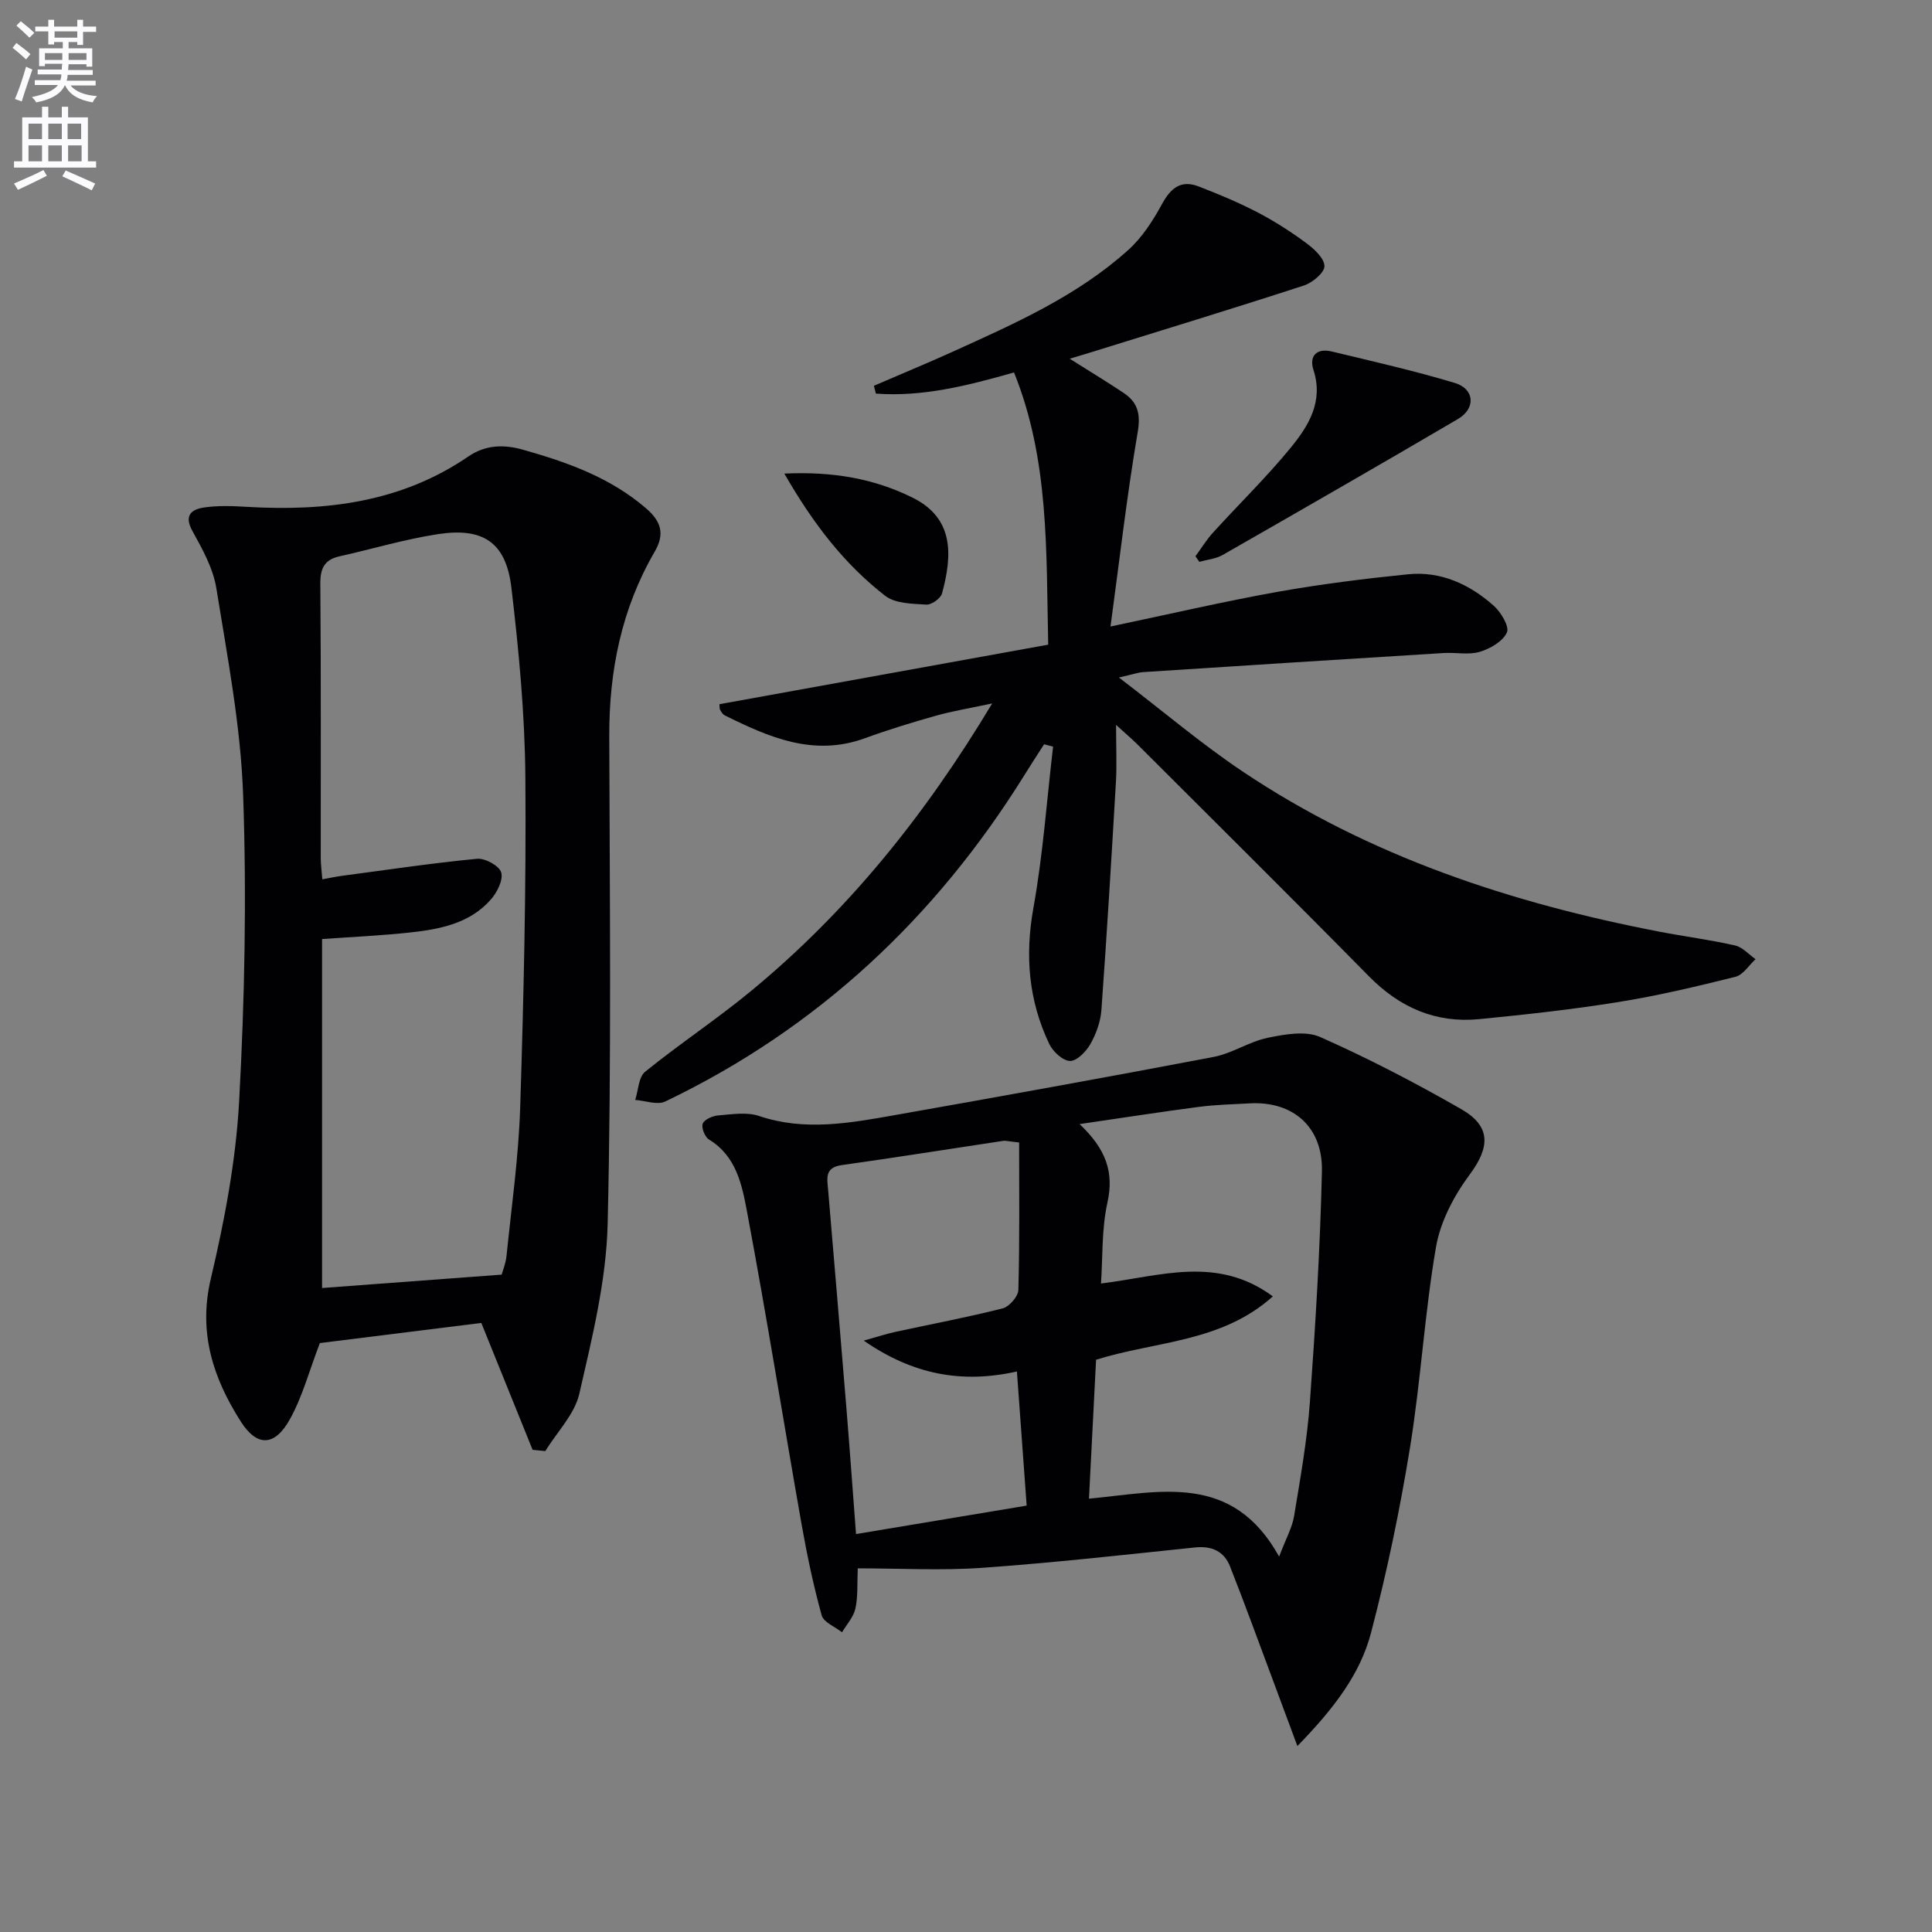 <svg enable-background="new 0 0 400 400" viewBox="0 0 400 400" xmlns="http://www.w3.org/2000/svg"><rect x="0" y="0" width="400" height="400" fill="#808080" stroke="none"/><path d="m2.6 9.9.8-1c.9.7 1.9 1.4 2.9 2.3l-.9 1.1c-1.1-1-2-1.8-2.8-2.4zm.5 10.6c.9-2.1 1.6-4.3 2.3-6.7.4.2.8.4 1.3.6-.7 2.1-1.5 4.3-2.2 6.6zm.3-15.2.9-.9c1 .8 2 1.6 2.8 2.4l-1 1c-.9-.9-1.8-1.7-2.7-2.5zm12.6-1.2h1.2v1.4h2.7v1.1h-2.7v2.7h-1.2v-.6h-1.8v1.3h4.9v3.8h-1.2v-.5h-3.7c0 .4-.1.9-.1 1.2h5.1v1h-5.2c0 .5-.1.9-.2 1.2h6v1h-5.2c1.1 1.3 2.9 2 5.5 2.2-.4.4-.7.8-.9 1.3-2.9-.5-4.8-1.6-5.7-3.5h-.1c-.8 1.7-2.7 2.9-5.9 3.5-.2-.4-.6-.8-.9-1.1 2.8-.6 4.6-1.4 5.4-2.5h-4.8v-1h5.3c.1-.3.2-.7.2-1.2h-4.9v-1h5c0-.4 0-.8.1-1.2h-3.6v.5h-1.2v-3.7h4.9v-1.3h-1.8v.5h-1.2v-2.7h-2.7v-1h2.7v-1.4h1.2v1.4h4.8zm-6.7 8.3h3.6c0-.4 0-.9 0-1.4h-3.6zm1.9-4.6h4.8v-1.3h-4.7v1.3zm6.7 3.2h-3.7v1.4h3.7z" fill="#fbfafc"/><path d="m8.7 22.1h1.3v2.2h2.8v-2.2h1.3v2.2h4.1v9.1h1.7v1.3h-17v-1.3h1.7v-9.1h4.1zm.3 13.1.7 1.2c-1.8.9-3.8 1.9-6 2.9-.2-.4-.5-.8-.8-1.3 2.3-1 4.4-1.9 6.1-2.8zm-3.1-6.4h2.8v-3.2h-2.8zm0 4.6h2.8v-3.3h-2.8zm4.1-4.6h2.8v-3.2h-2.8zm0 4.6h2.8v-3.3h-2.8zm3.6 1.9c2.1.9 4.1 1.8 6.1 2.7l-.7 1.4c-2.2-1.1-4.2-2-6.1-2.9zm3.2-9.7h-2.8v3.2h2.8zm-2.7 7.8h2.8v-3.3h-2.8z" fill="#fbfafc"/><g fill="#010104"><path d="m231.07 150.08c0 4.63.18 8.24-.03 11.83-.92 15.76-1.87 31.51-3.01 47.25-.18 2.41-1.1 4.93-2.3 7.04-.88 1.54-2.81 3.51-4.21 3.46-1.5-.05-3.54-1.95-4.29-3.54-4.28-8.97-5.05-18.26-3.27-28.17 1.98-11.01 2.76-22.23 4.07-33.36-.62-.17-1.24-.34-1.86-.5-1.37 2.13-2.75 4.25-4.09 6.41-18.39 29.56-42.85 52.46-74.34 67.55-1.65.79-4.14-.17-6.23-.32.65-1.98.69-4.72 2.05-5.83 7.1-5.75 14.76-10.82 21.81-16.62 19.99-16.46 36.04-36.29 50.05-59.64-4.62.99-8.21 1.57-11.68 2.55-4.94 1.39-9.87 2.9-14.69 4.66-10.61 3.86-19.85-.2-29.03-4.76-.4-.2-.69-.71-.93-1.13-.15-.26-.08-.64-.14-1.16 22.54-4.08 45.1-8.17 68.07-12.33-.43-19.54.22-38.29-7.08-56.36-9.77 2.79-19.02 5.09-28.6 4.38-.14-.54-.27-1.08-.41-1.62 5.4-2.33 10.84-4.58 16.2-7 12.87-5.84 25.87-11.55 36.51-21.16 2.86-2.58 5.09-6.07 6.96-9.5 1.8-3.3 3.93-5.01 7.54-3.62 4.15 1.6 8.29 3.33 12.23 5.38 3.51 1.83 6.89 4 10.07 6.35 1.64 1.21 3.75 3.14 3.77 4.78.02 1.35-2.48 3.44-4.25 4.01-14.68 4.78-29.44 9.28-44.18 13.86-1.25.39-2.51.76-4.31 1.3 4.02 2.54 7.63 4.72 11.14 7.06 2.89 1.93 3.59 4.26 2.95 8.07-2.25 13.2-3.77 26.53-5.64 40.31 12.48-2.62 23.44-5.18 34.49-7.16 8.96-1.6 18.02-2.73 27.08-3.65 6.82-.69 12.77 2.07 17.77 6.51 1.5 1.33 3.28 4.31 2.73 5.53-.84 1.85-3.45 3.36-5.61 4.01-2.3.69-4.96.1-7.45.25-20.73 1.28-41.47 2.6-62.2 3.95-1.11.07-2.19.47-5.07 1.12 9.22 7.05 17.06 13.72 25.54 19.41 26.24 17.6 55.62 27.29 86.4 33.22 5.2 1 10.48 1.68 15.64 2.85 1.54.35 2.83 1.86 4.23 2.84-1.38 1.26-2.58 3.26-4.18 3.65-8.05 2.01-16.15 3.93-24.33 5.24-9.51 1.53-19.1 2.58-28.69 3.52-9.01.88-16.47-2.39-22.85-8.87-15.9-16.15-32.01-32.1-48.04-48.12-1.14-1.12-2.35-2.14-4.31-3.93z"/><path d="m110.27 300.17c-3.43-8.48-6.86-16.97-10.62-26.27-10.99 1.37-22.59 2.82-33.43 4.17-2.19 5.72-3.59 11.07-6.19 15.75-3.12 5.63-6.78 5.83-10.18.49-5.69-8.93-8.85-18.36-6.21-29.54 2.85-12.07 5.2-24.44 5.87-36.79 1.15-21.08 1.57-42.26.83-63.35-.5-14.33-3.26-28.62-5.55-42.84-.66-4.12-2.88-8.11-4.95-11.85-1.81-3.25-.18-4.47 2.35-4.86 2.93-.44 5.99-.32 8.97-.14 16.28.95 31.89-.92 45.79-10.42 3.49-2.39 7.24-2.57 11.34-1.41 9.17 2.6 17.98 5.71 25.42 12.09 3.26 2.8 3.94 5.4 1.83 9.03-6.86 11.81-9.44 24.64-9.4 38.21.1 33.64.47 67.29-.33 100.92-.28 11.78-3.21 23.59-5.86 35.18-.98 4.28-4.63 7.94-7.05 11.89-.89-.09-1.76-.18-2.63-.26zm-43.54-118.12c1.55-.28 2.81-.55 4.07-.72 9.32-1.24 18.62-2.63 27.97-3.53 1.66-.16 4.6 1.46 5 2.83.45 1.56-.85 4.14-2.15 5.61-4.35 4.94-10.48 6.14-16.63 6.81-6.04.66-12.13.93-18.31 1.37v72.25c12.39-.92 24.5-1.83 37.18-2.77.2-.74.85-2.29 1.01-3.89 1.04-10.24 2.5-20.47 2.83-30.74.72-22.78 1.26-45.59 1.07-68.38-.11-13.08-1.35-26.2-2.89-39.21-1.11-9.36-5.8-12.53-15.22-11.09-6.85 1.05-13.55 3.07-20.33 4.58-3.11.69-4.03 2.44-4.01 5.64.16 18.99.07 37.97.09 56.96.01 1.29.2 2.58.32 4.28z"/><path d="m268.61 361.5c-1.89-5.09-3.28-8.86-4.69-12.62-3.07-8.2-6.05-16.44-9.26-24.58-1.22-3.1-3.75-4.28-7.22-3.92-14.69 1.53-29.38 3.18-44.11 4.22-8.42.6-16.92.11-25.74.11-.14 3.18.06 5.85-.49 8.34-.39 1.75-1.81 3.28-2.77 4.9-1.45-1.16-3.81-2.06-4.21-3.51-1.71-6.19-3.04-12.51-4.16-18.84-3.8-21.56-7.25-43.18-11.29-64.7-1.04-5.53-2.2-11.53-7.88-14.97-.86-.52-1.63-2.49-1.29-3.31.37-.88 2.06-1.59 3.23-1.69 2.81-.22 5.88-.74 8.42.12 9.43 3.19 18.73 1.48 28.02-.16 22.05-3.9 44.09-7.87 66.08-12.06 3.85-.73 7.36-3.17 11.2-3.96 3.53-.73 7.84-1.51 10.87-.17 9.98 4.42 19.71 9.49 29.19 14.92 6.29 3.6 5.95 7.94 1.77 13.57-3.24 4.36-6.06 9.71-6.97 14.98-2.36 13.72-3.14 27.7-5.37 41.45-2.09 12.89-4.76 25.74-8.07 38.38-2.23 8.56-7.63 15.67-15.26 23.5zm-45.09-128.77c5.5 5.22 7.15 9.98 5.76 16.26-1.22 5.51-.96 11.35-1.33 16.75 12.36-1.54 24-5.85 35.58 2.66-10.64 9.57-24.24 9.24-36.6 13.12-.49 9.61-.98 19.12-1.47 28.76 14.67-1.36 29.65-5.54 39.37 12 1.44-3.81 2.7-6.01 3.09-8.35 1.29-7.85 2.71-15.72 3.28-23.64 1.15-15.9 2.12-31.83 2.49-47.77.21-9.28-6.06-14.59-15-14.08-3.47.2-6.97.27-10.41.72-7.87 1.03-15.71 2.25-24.76 3.57zm-12.52 3.81c-2.31-.25-2.81-.41-3.28-.34-11.15 1.67-22.27 3.46-33.44 5.02-3.59.5-3.02 2.76-2.83 5.09 1.25 14.87 2.53 29.74 3.74 44.61.73 8.88 1.36 17.77 2.04 26.69 12.03-2 23.57-3.93 35.33-5.89-.69-9.47-1.34-18.46-2.02-27.77-11.35 2.54-21.49.69-31.71-6.39 2.82-.79 4.64-1.39 6.51-1.8 7.42-1.61 14.9-3.01 22.26-4.88 1.37-.35 3.21-2.47 3.24-3.82.28-10.09.16-20.19.16-30.52z"/><path d="m247.5 115.17c1.21-1.64 2.28-3.41 3.65-4.91 5.37-5.91 11.12-11.5 16.16-17.67 3.65-4.48 6.73-9.5 4.63-15.99-.96-2.95.71-4.57 3.78-3.83 8.52 2.05 17.08 3.99 25.47 6.51 4.13 1.24 4.4 5.28.65 7.48-16.17 9.49-32.43 18.83-48.7 28.14-1.42.81-3.21.96-4.83 1.42-.27-.39-.54-.77-.81-1.15z"/><path d="m162.39 98.05c9.99-.46 18.54 1.01 26.56 4.99 8.55 4.24 8.27 11.79 6.09 19.81-.28 1.04-2.18 2.4-3.25 2.33-2.91-.19-6.44-.2-8.53-1.83-8.48-6.58-14.95-14.99-20.87-25.3z"/></g></svg>
